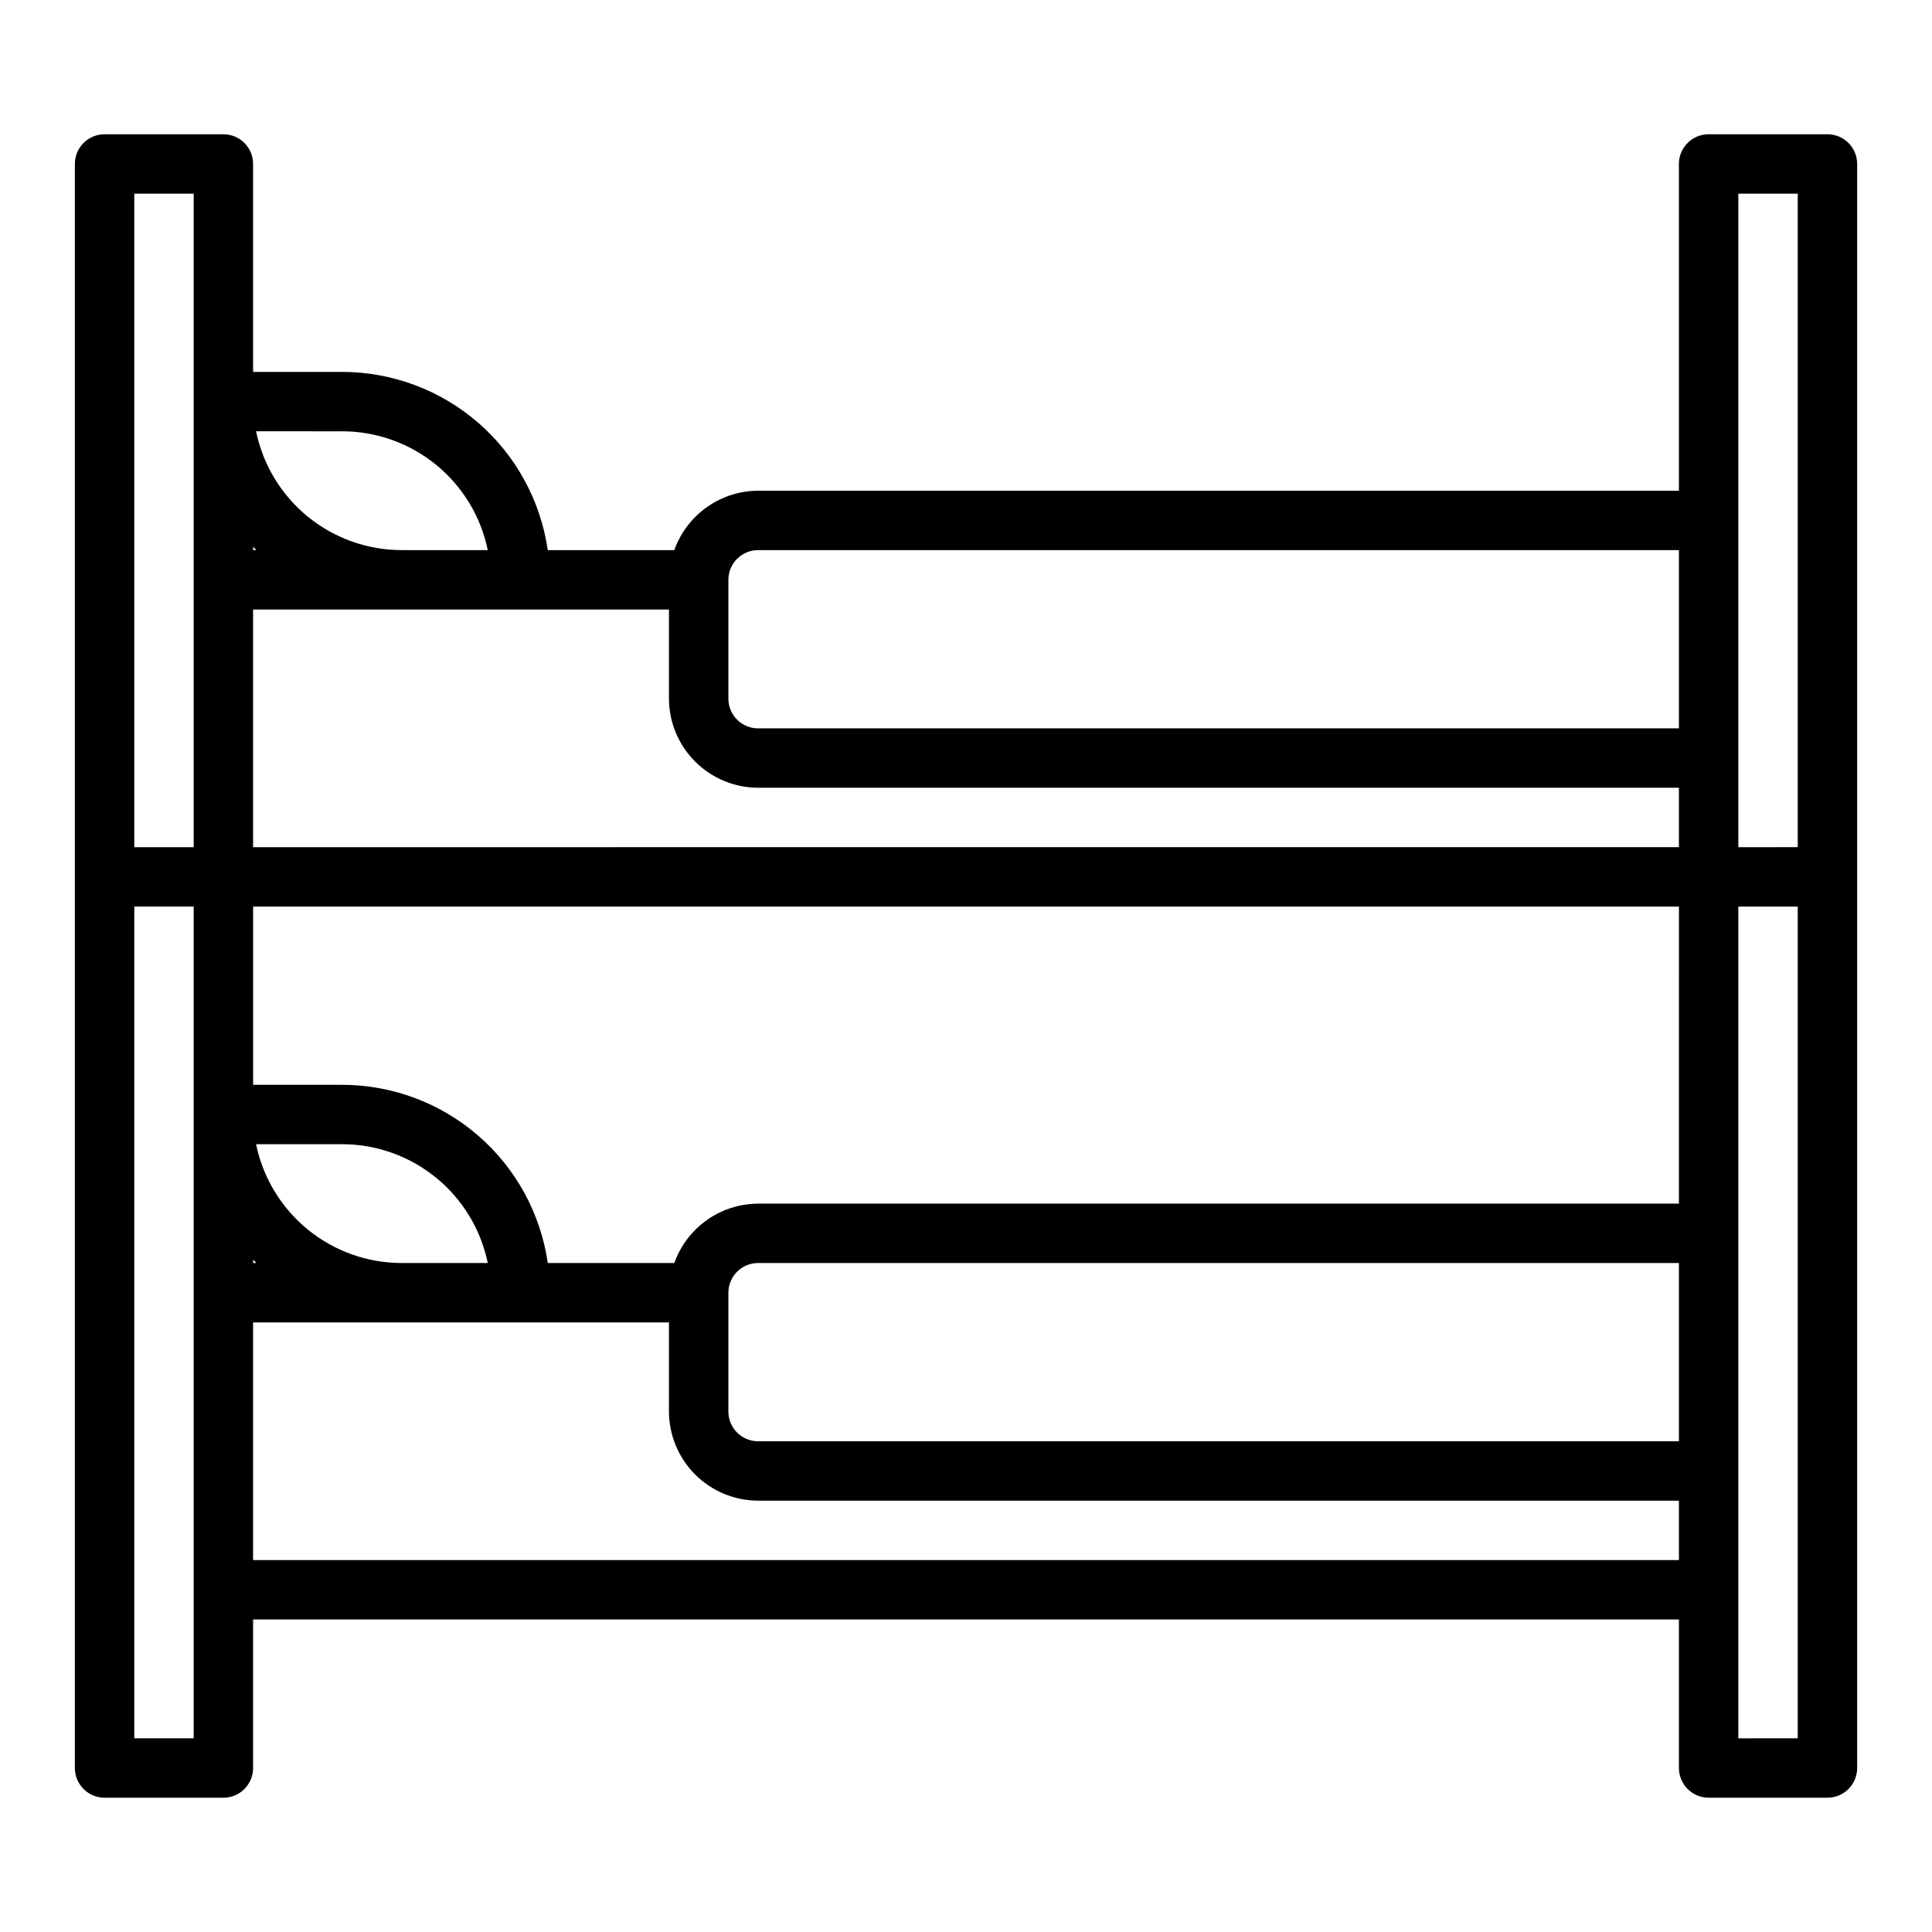 <?xml version="1.0" encoding="UTF-8"?>
<!-- Uploaded to: SVG Repo, www.svgrepo.com, Generator: SVG Repo Mixer Tools -->
<svg fill="#000000" width="800px" height="800px" version="1.1" viewBox="144 144 512 512" xmlns="http://www.w3.org/2000/svg">
 <path d="m628.29 179.58h-31.488c-4.348 0-7.875 3.523-7.875 7.871v86.594h-244.03c-4.871 0.023-9.613 1.551-13.586 4.367-3.973 2.816-6.981 6.789-8.613 11.375h-33.535c-1.891-13.102-8.438-25.086-18.441-33.762-10-8.672-22.793-13.453-36.031-13.469h-23.617v-55.105c0-2.086-0.828-4.09-2.305-5.566-1.477-1.477-3.481-2.305-5.566-2.305h-31.488c-4.348 0-7.875 3.523-7.875 7.871v425.09c0 2.09 0.832 4.09 2.309 5.566 1.477 1.477 3.477 2.305 5.566 2.305h31.488c2.086 0 4.09-0.828 5.566-2.305s2.305-3.477 2.305-5.566v-39.359h377.86v39.359c0 2.09 0.832 4.09 2.309 5.566s3.477 2.305 5.566 2.305h31.488c2.086 0 4.09-0.828 5.566-2.305 1.473-1.477 2.305-3.477 2.305-5.566v-425.09c0-2.086-0.832-4.09-2.305-5.566-1.477-1.477-3.481-2.305-5.566-2.305zm-432.96 425.09h-15.742v-220.42h15.742zm0-236.16h-15.742v-173.19h15.742zm39.359-110.21 0.004-0.004c9.07 0.012 17.859 3.152 24.883 8.887 7.027 5.734 11.863 13.719 13.688 22.602h-22.828c-9.07-0.012-17.859-3.148-24.887-8.883-7.023-5.738-11.859-13.719-13.688-22.605zm-23.613 30.621 0.867 0.867-0.867-0.004zm0 188.93 0.867 0.867-0.867-0.004zm0.785-30.625h22.832c9.07 0.012 17.859 3.148 24.883 8.887 7.027 5.734 11.863 13.719 13.688 22.602h-22.828c-9.07-0.012-17.859-3.148-24.887-8.887-7.023-5.734-11.859-13.719-13.688-22.602zm377.07 110.21h-377.86v-62.977h110.21v23.617c0.02 6.258 2.516 12.254 6.938 16.68 4.426 4.426 10.422 6.918 16.68 6.938h244.03zm0-31.488h-244.03c-4.348 0-7.871-3.523-7.871-7.871v-31.488c0-4.348 3.523-7.871 7.871-7.871h244.03zm0-62.977-244.03 0.004c-4.871 0.023-9.613 1.547-13.586 4.363-3.973 2.82-6.981 6.793-8.613 11.379h-33.535c-1.891-13.105-8.438-25.09-18.441-33.762-10-8.672-22.793-13.453-36.031-13.469h-23.617v-47.234h377.86zm0-94.465-377.86 0.004v-62.977h110.21v23.617-0.004c0.02 6.258 2.516 12.254 6.938 16.68 4.426 4.426 10.422 6.918 16.68 6.938h244.03zm0-31.488-244.03 0.004c-4.348 0-7.871-3.527-7.871-7.875v-31.484c0-4.348 3.523-7.875 7.871-7.875h244.03zm31.488 267.65-15.742 0.004v-220.42h15.742zm0-236.16-15.742 0.004v-173.19h15.742z"/>
</svg>